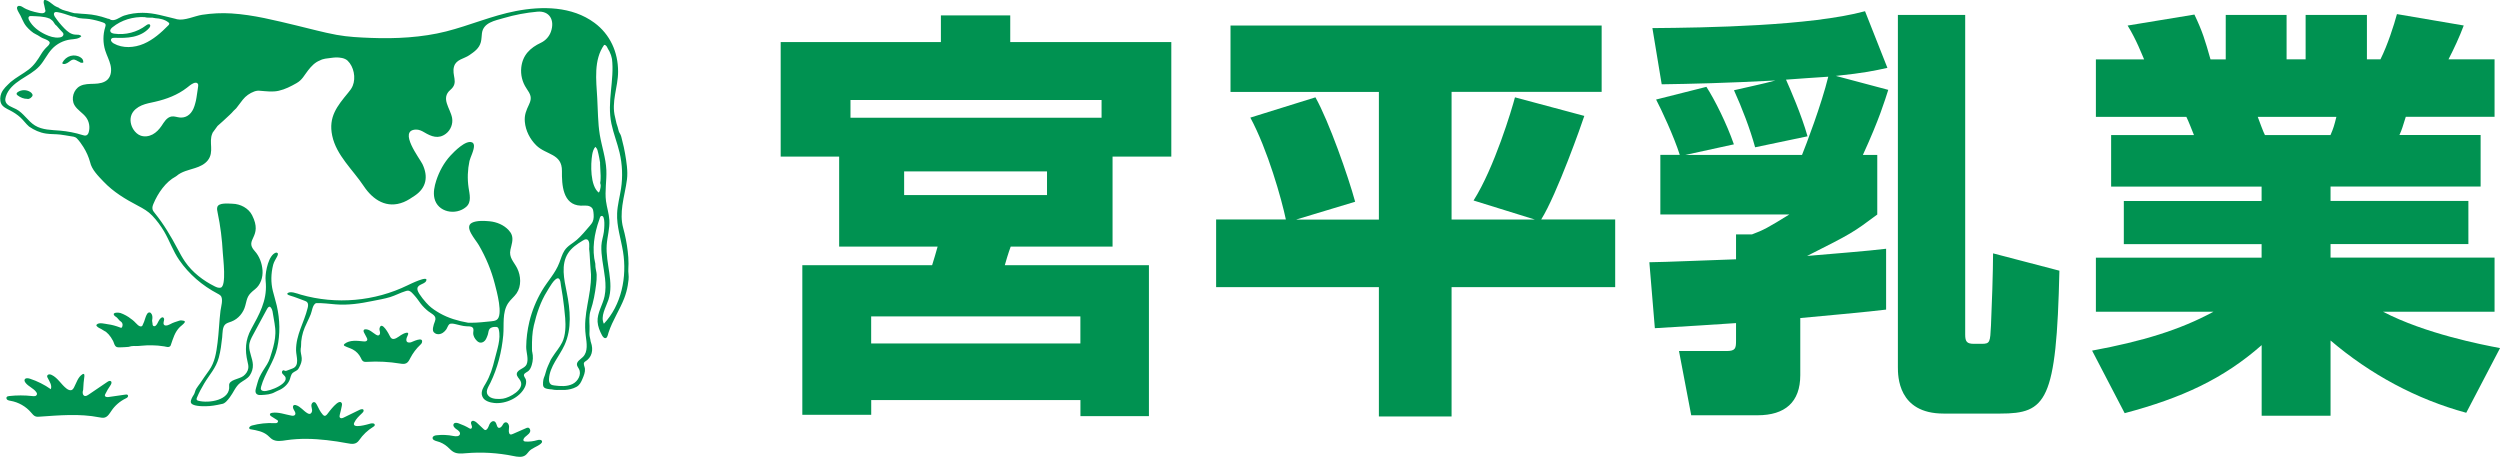 <?xml version="1.0" encoding="UTF-8"?>
<svg id="_レイヤー_2" data-name="レイヤー 2" xmlns="http://www.w3.org/2000/svg" viewBox="0 0 441.28 80.63">
  <defs>
    <style>
      .cls-1 {
        fill: #009251;
      }
    </style>
  </defs>
  <g id="_レイヤー_1-2" data-name="レイヤー 1">
    <g>
      <path class="cls-1" d="M10.4,1.41s.03,0,.04.02c.03.02.06.04.1.06.32.18.65.32,1,.4.15.03.29.07.43.11.33.11.66.21,1,.29.06.01.12.03.18.04.13,0,.27.01.4.02.56.07,1.11.09,1.68.13,1.24.08,2.43.34,3.61.75.11.05.22.08.34.09.04,0,.07.02.11.03.02,0,.03.02.06.03.8.56,1.73-.36,2.56-.63,1.05-.34,2.16-.49,3.26-.49,2.07,0,3.92.63,5.88,1.08.06.02.12.04.19.06,1.36.29,3.08-.58,4.44-.79,1.71-.26,3.44-.35,5.17-.24,3.94.25,7.71,1.23,11.53,2.14,2.33.55,4.67,1.21,7.03,1.64,2.02.37,4.03.46,6.08.54,4.34.17,9.02-.07,13.24-1.14,4.15-1.05,8.1-2.79,12.31-3.6,4.65-.9,9.91-.86,13.88,2.07,2.77,2.04,4.19,5.19,4.18,8.63,0,2.74-1.25,5.34-.52,8.08.08.29.14.58.2.88.01.06.03.11.04.17.16.44.28.89.39,1.34.06.25.22.42.32.65.15.32.21.71.3,1.05.2.75.37,1.51.5,2.27.25,1.45.52,3.1.34,4.57-.19,1.54-.6,3.04-.81,4.58-.18,1.31-.22,2.68.13,3.96.37,1.35.65,2.74.81,4.13.09.73.14,1.47.14,2.2,0,.63-.08,1.21,0,1.84.08.65-.02,1.35-.13,2-.13.77-.34,1.53-.62,2.26-.8,2.07-2.07,3.92-2.77,6.05-.08.24-.18.83-.42.96-.33.18-.63-.24-.75-.48-.39-.74-.72-1.53-.77-2.37-.09-1.57.92-2.99,1.23-4.49.44-2.14-.08-4.19-.38-6.3-.12-.87-.22-1.77-.18-2.65.04-.83.33-1.61.44-2.43.05-.39.33-3.02-.46-2.8-.21.06-.29.47-.35.65-.88,2.44-1.34,5.22-.7,7.77.01.18.01.35.02.52.04.48.2.93.22,1.43.02.58-.03,1.16-.1,1.73-.19,1.54-.47,3.08-.96,4.55-.3.89-.24,1.83-.2,2.76.02.48-.02.95-.02,1.43,0,.44.17.84.21,1.28.01.06.03.11.05.16.48,1.37.21,2.7-1.08,3.46-.03.03-.06.06-.09.09,0,0,0,.01-.01.02-.2.3.11.8.13,1.12.05.61-.19,1.2-.43,1.76-.25.6-.5,1.12-1.08,1.44-.63.34-1.34.5-2.05.54-.19.01-.38,0-.57,0-.57,0-1.18.04-1.73-.1-.1,0-.2-.01-.3-.02-.26-.03-.61-.08-.85-.19-.14-.06-.26-.16-.32-.3-.15-.32-.05-1.2.07-1.5.16-.4.23-.59.34-1.01.21-.85.56-1.44.9-2.24.09-.16.19-.31.29-.46.56-.89,1.25-1.64,1.72-2.6.6-1.22.63-2.94.52-4.28-.11-1.28-.25-2.57-.44-3.84-.09-.64-.19-1.27-.31-1.91-.05-.28-.06-1.16-.47-1.25-.64-.15-1.68,1.81-1.97,2.27-1.15,1.82-1.85,3.95-2.34,6.04-.31,1.33-.34,2.62-.33,3.99,0,.18,0,.35.01.53,0,.06.03.12.04.18.18.74.13,1.55-.09,2.28-.12.39-.28.79-.59,1.06-.2.18-.67.35-.77.62-.11.31.24.61.32.89.12.43.03.92-.16,1.32-.91,1.91-3.41,3.03-5.43,2.82-.72-.07-1.76-.36-2.06-1.09-.01-.02-.02-.05-.03-.07-.19-.39-.12-.89.04-1.28.14-.35.35-.67.54-.99.81-1.37,1.24-2.79,1.61-4.32.4-1.64,1.13-3.56.7-5.26-.03-.1-.06-.2-.13-.28-.14-.15-.37-.15-.57-.14-.16.01-.33.03-.48.08-.76.26-.56.93-.82,1.5-.16.4-.29.81-.68,1.05-.22.14-.5.19-.75.11-.17-.06-.31-.17-.44-.3-.37-.37-.65-.86-.63-1.38.02-.34.15-.72-.14-.97-.26-.23-.75-.18-1.07-.2-.67-.03-1.31-.25-1.97-.39-.28-.06-.79-.17-1.04.03-.22.17-.35.63-.51.87-.33.49-.83.89-1.45.89-.39,0-.8-.23-.91-.6-.05-.19-.03-.38,0-.57.07-.37.17-.73.32-1.08.42-1.02-.49-1.27-1.17-1.81-.49-.39-.94-.84-1.33-1.34-.33-.43-.62-.9-.99-1.31-.3-.33-.77-.97-1.25-.98-.15,0-.3.04-.45.09-.92.28-1.78.76-2.69,1.04-1.01.31-2.11.49-3.15.7-2.13.44-4.31.77-6.48.59-1.14-.09-2.27-.25-3.41-.22-.04,0-.08.01-.12.03-.57.36-.63,1.34-.87,1.94-.32.8-.73,1.55-1.06,2.34-.43,1.02-.67,2.2-.65,3.28,0,.15-.04.3-.06.45-.08.56.14,1.1.18,1.66.05.58-.17,1.1-.43,1.61-.09.19-.2.38-.37.51-.35.28-.77.33-1,.77-.11.23-.19.48-.25.72-.23.85-1,1.59-1.77,1.97-.28.14-.57.24-.84.39-.8.46-1.57.5-2.5.55-.19,0-.39.02-.57-.05-.56-.21-.46-.77-.33-1.21.19-.62.32-1.27.59-1.86.38-.82.88-1.55,1.36-2.31.42-.67.62-1.46.85-2.21.32-1.03.58-2.15.61-3.23.04-1.19-.28-2.4-.45-3.58-.03-.23-.07-.47-.17-.69-.44-.96-.79-.16-1.06.34-.26.47-.51.95-.77,1.42-.5.92-.99,1.84-1.49,2.76-.33.61-.67,1.25-.68,1.94-.03,1.15.6,2.19.65,3.33.03.66-.17,1.32-.53,1.86-.42.63-1.13.91-1.71,1.35-.84.65-1.2,1.72-1.83,2.54-.3.4-.86,1.15-1.41,1.18-.95.22-1.93.4-2.91.4-.53,0-2.4.02-2.56-.68-.03-.13,0-.28.04-.41.06-.2.15-.39.25-.57.09-.15.2-.3.28-.46.16-.31.2-.66.38-.96.19-.33.45-.64.67-.95.52-.77,1.04-1.54,1.59-2.29,1.03-1.43,1.28-3.16,1.5-4.87.24-1.88.29-3.77.52-5.65.08-.66.55-2.12.02-2.68-.15-.16-.35-.26-.54-.36-2.7-1.42-5.02-3.41-6.76-5.92-1.11-1.6-1.7-3.41-2.68-5.07-.59-.99-1.28-1.93-2.08-2.77-.73-.77-1.58-1.25-2.51-1.74-2.25-1.18-4.33-2.42-6.1-4.28-.89-.93-2.09-2.12-2.36-3.41-.26-.95-.67-1.86-1.19-2.69-.34-.54-.7-1.05-1.14-1.51-.34-.34-.76-.33-1.21-.41-.58-.09-1.15-.2-1.73-.27-.84-.1-1.69-.05-2.53-.18-1.12-.17-2.04-.6-2.97-1.23-.56-.48-.97-1.09-1.51-1.59-.57-.52-1.21-.94-1.9-1.29-.55-.28-1.27-.6-1.53-1.2-.24-.56-.19-1.23.03-1.79.34-.83,1.03-1.39,1.65-2,.99-.83,2.16-1.42,3.18-2.2.99-.76,1.61-1.73,2.25-2.79.28-.46.65-.91,1.05-1.28.17-.15.46-.46.41-.71-.02-.1-.1-.18-.18-.25-.32-.26-.72-.36-1.09-.53-.4-.18-.72-.46-1.12-.64-.62-.27-1.29-.9-1.72-1.41-.63-.75-.85-1.7-1.38-2.51-.11-.17-.23-.44-.27-.63-.03-.13-.01-.27.08-.37.23-.25.66-.07.89.08.82.55,1.9.85,2.86,1.03.35.07.9.18,1.13-.17.05-.07.07-.17.05-.25,0-.03-.02-.06-.03-.08-.06-.27-.11-.53-.17-.8-.06-.25-.14-.49-.1-.75.01-.08.04-.17.11-.21.06-.03.13-.03.2-.01.47.11,1.09.62,1.46.92.15.11.31.2.48.28.12.06.25.11.38.16.03.01.05.02.08.03M12.71,2.87c-.06,0-.12-.02-.17-.04-.81-.26-1.58-.56-2.42-.69-.17-.03-.36-.04-.49.07-.23.19-.08.56.09.8.49.72,1.04,1.39,1.65,2.01.52.53,1.14,1.04,1.88,1.09.4.03.89-.05,1.1.29-.46.49-1.23.49-1.9.57-1.24.16-2.43.76-3.28,1.68-.85.91-1.36,2.1-2.2,3.02-.92,1.01-2.17,1.64-3.31,2.39-1.14.75-2.26,1.7-2.64,3.01-.07.25-.12.52-.06.77.18.8,1.16,1.05,1.9,1.43,1.3.68,2.06,2.11,3.31,2.88,1.31.81,2.94.78,4.47.91,1.32.12,2.64.37,3.9.77.25.08.52.16.75.04.21-.11.32-.34.38-.57.24-.87.07-1.84-.46-2.57-.59-.81-1.57-1.31-2.07-2.18-.64-1.13-.16-2.76.99-3.36.76-.4,1.66-.37,2.52-.4.86-.03,1.79-.17,2.38-.79.62-.65.68-1.67.47-2.54-.21-.87-.65-1.68-.92-2.53-.42-1.33-.43-2.8-.01-4.13.05-.17.11-.36.04-.53-.08-.17-.27-.25-.45-.31-.77-.27-1.57-.47-2.38-.6-.73-.11-1.57-.03-2.27-.29-.2-.08-.4-.13-.6-.15-.07-.01-.13-.02-.2-.02M8.72,3.27c-.92-.4-2.22-.39-3.21-.44-.13,0-.27,0-.37.07-.19.15-.12.45,0,.67.6,1.13,1.68,1.94,2.83,2.49.77.37,1.62.65,2.47.56.19-.02.39-.06.54-.17.15-.11.26-.31.21-.5-.03-.11-.11-.2-.19-.29-.31-.33-.63-.65-.92-1.01-.02-.03-.05-.06-.07-.09-.03-.03-.06-.05-.09-.07-.08-.06-.16-.13-.22-.22-.1-.15-.2-.3-.3-.45-.07-.1-.16-.2-.27-.27-.11-.07-.21-.15-.31-.24-.03-.01-.05-.04-.08-.05M27.39,3.2c-.09,0-.19-.01-.28-.04-.06-.02-.12-.03-.17-.04-.04,0-.07,0-.11,0-.28,0-.56,0-.85-.01-.09,0-.19-.02-.28-.05-.06-.01-.12-.03-.17-.04-2.04-.09-4.07.49-5.67,1.79-.23.18-.47.45-.38.73.08.27.4.36.68.4,1.97.29,4.05-.25,5.63-1.46.2-.16.51-.31.68-.12.14.16,0,.41-.13.58-.72.82-1.75,1.31-2.81,1.54-1.06.23-2.16.23-3.25.19-.24,0-.52,0-.64.2-.18.29.13.63.43.8,1.59.9,3.61.78,5.3.06,1.68-.72,3.08-1.97,4.36-3.27.07-.07.15-.16.15-.27,0-.11-.09-.2-.18-.26-.66-.51-1.48-.67-2.3-.72M14.41,11.09c-.05,0-.11-.01-.16-.03-.03,0-.06-.02-.08-.04-.04-.03-.09-.06-.13-.08-.02,0-.03-.01-.04-.02-.38-.14-.71-.48-1.14-.39-.15.03-.29.11-.42.2-.38.27-.77.62-1.23.57-.1-.01-.22-.07-.21-.17,0-.03.02-.06.03-.09.29-.56.81-1,1.42-1.17.61-.17,1.29-.07,1.81.29.28.19.42.4.44.74,0,.03,0,.06,0,.08,0,0,0,.02,0,.04-.01.03-.03.05-.06.06-.02,0-.03,0-.05,0-.05,0-.11,0-.16,0M34.92,15.61c.02-.13.1-.54.05-.72-.05-.16-.2-.27-.36-.29-.16-.02-.33.03-.48.1-.42.19-.77.5-1.13.78-1.63,1.27-3.6,2.02-5.62,2.48-.8.18-1.62.32-2.37.64-.75.32-1.46.86-1.78,1.61-.37.87-.17,1.91.35,2.69.3.44.7.83,1.2,1.02.69.27,1.49.16,2.14-.18.65-.34,1.17-.9,1.59-1.51.24-.35.45-.72.73-1.03.28-.32.64-.58,1.06-.64.47-.07.94.13,1.42.18.46.05.93-.04,1.33-.27.5-.28.85-.76,1.09-1.28.14-.32.25-.65.33-.98.05-.19.17-.62.21-.97,0,0,.2-1.25.24-1.61ZM4.82,17.45c-.59.02-1.22-.24-1.69-.6-.09-.07-.19-.16-.2-.28-.01-.15.11-.26.24-.34.64-.42,1.52-.42,2.17,0,.28.18.59.55.28.85-.07.08-.14.15-.22.22-.07.04-.14.08-.21.11-.03.02-.06.03-.09.04-.03,0-.05.01-.08.01-.06,0-.13,0-.2,0M41.24,19.55c-.22.25-.44.5-.69.72-.22.25-2.13,1.95-2.15,1.96-.02.02-.85,1.16-.86,1.18-.02.04-.04.1-.06.15-.68,1.52.38,3.24-.8,4.74-.55.7-1.39,1.09-2.24,1.36-1.12.37-2.37.6-3.28,1.4-.04.04-.08.06-.13.09-1.8.95-3.16,2.96-3.93,4.79-.14.32-.26.68-.17,1.02.06.24.22.45.38.64,1.61,1.98,2.86,4.11,4.06,6.37.4.76.81,1.52,1.3,2.23,1.3,1.88,3.18,3.32,5.22,4.34.34.17.72.33,1.08.23,1.04-.3.41-5.21.36-6.13-.13-2.4-.42-4.78-.92-7.13-.07-.32-.14-.65-.05-.96.24-.83,2.01-.6,2.67-.59,1.4.03,2.84.78,3.47,2.03,1.99,3.92-1.47,4.21.46,6.32.84.92,1.29,2.17,1.38,3.41.09,1.24-.34,2.56-1.32,3.33-1.31,1.04-1.34,1.37-1.72,2.89-.31,1.24-1.23,2.35-2.43,2.81-.34.13-.7.22-1,.42-.65.44-.58,1.68-.65,2.37-.13,1.21-.28,2.41-.6,3.59-.51,1.87-1.64,2.98-2.58,4.57-.49.82-.89,1.57-1.27,2.47-.05.13-.11.27-.04.39.06.11.19.16.32.19,1.79.46,5.68-.08,5.4-2.67-.12-1.07,1.78-1.14,2.51-1.71.44-.34.8-.83.87-1.39.05-.38-.04-.75-.13-1.12-.49-2.06-.4-3.86.64-5.77,1.41-2.57,2.77-4.96,2.59-8.01-.02-.33-.06-.67-.06-1-.01-1.17.54-4.12,1.87-4.5.87.1-.25,1.1-.52,2.15-.4,1.58-.42,3.14-.06,4.61.22.88.49,1.75.7,2.63.56,2.44.62,5.01.07,7.45-.56,2.48-2.18,4.42-2.84,6.84-.05.18-.09.4.02.55.09.14.27.19.43.21.97.15,5.1-1.5,3.55-2.82-.15-.13-.3-.28-.32-.47-.03-.19.14-.41.33-.37.08.02.14.08.22.1.11.03.23,0,.34-.05.32-.12.64-.24.96-.36,1.34-.5.66-2.12.64-3.19-.03-2.78,1.41-4.88,2.05-7.51.08-.33.14-.73-.08-.99-.13-.15-.33-.22-.51-.29-.8-.28-1.6-.63-2.41-.86-.25-.07-.47-.14-.63-.33.4-.66,1.8-.04,2.42.13,6.24,1.79,13.04,1.19,18.87-1.66.25-.12,3.9-1.93,3.23-.72-.34.62-1.76.54-1.49,1.6.17.68,1.48,2.22,2,2.7.56.53,1.24.97,1.9,1.35,1.54.88,3.25,1.37,4.99,1.68.18,0,.35.01.53.01,1.21,0,2.39-.14,3.59-.26.32-.03.65-.07.93-.24,1.25-.75-.01-5.18-.3-6.32-.61-2.41-1.58-4.72-2.82-6.86-.61-1.06-2.67-3.22-1.22-3.97.81-.42,2.24-.35,3.14-.26,1.25.13,2.48.64,3.33,1.56.24.26.45.55.56.89.28.82-.05,1.7-.24,2.55-.31,1.41.6,2.13,1.18,3.27.68,1.35.78,3.17-.1,4.45-.44.63-1.08,1.11-1.5,1.75-1.07,1.65-.68,3.79-.85,5.64-.27,2.91-.99,5.76-2.27,8.4-.4.81-1.06,1.66-.23,2.4.57.51,1.74.5,2.44.4,1.17-.17,3.89-1.62,3.09-3.16-.22-.43-.7-.77-.64-1.25.11-.78,1.4-.89,1.73-1.64.41-.93-.08-2.13-.07-3.09.02-1.5.21-2.99.56-4.45.46-1.91,1.21-3.75,2.21-5.45,1.02-1.74,2.37-3.07,3.09-4.98.28-.72.48-1.48.9-2.13.57-.87,1.44-1.24,2.19-1.9.79-.7,1.55-1.61,2.24-2.42.2-.24.41-.48.54-.76.24-.52.2-1.12.14-1.69-.03-.22-.06-.44-.17-.63-.19-.32-.58-.48-.95-.52-.37-.04-.75.01-1.12,0-3.2-.12-3.35-3.74-3.32-6.11.04-3.11-2.8-2.82-4.54-4.54-1.11-1.1-1.87-2.58-2.01-4.15-.11-1.2.25-2.02.74-3.06.58-1.21.28-1.76-.47-2.87-.72-1.07-1.04-2.39-.9-3.66.24-2.2,1.58-3.48,3.48-4.37.8-.38,1.44-1.08,1.74-1.91.75-2.08-.24-3.76-2.38-3.57-2.01.18-4.01.56-5.95,1.13-1.55.46-3.58.78-3.83,2.67-.07.52-.06,1.05-.19,1.56-.29,1.12-1.14,1.7-2.04,2.32-.93.64-2.29.73-2.68,1.95-.51,1.61.9,2.84-.65,4.16-1.77,1.5-.02,3.26.29,4.96.19,1.03-.25,2.16-1.09,2.79-1.32,1.01-2.59.49-3.83-.25-.45-.27-.95-.5-1.48-.48-3.19.13.69,5.11,1.17,6.1,1.05,2.2.69,4.17-1.32,5.54-.63.43-1.27.86-1.97,1.15-2.98,1.23-5.44-.35-7.08-2.82-1.89-2.85-4.84-5.43-5.56-8.89-.7-3.32.87-5.22,2.83-7.6.31-.37.61-.76.79-1.21.58-1.42.2-3.37-.9-4.43-.51-.49-1.43-.59-2.11-.57-.27,0-.54.05-.81.08-.69.09-1.36.11-1.98.45-.87.33-1.52,1.03-2.08,1.75-.7.89-1.02,1.68-2.05,2.26-.98.56-2.02,1.09-3.13,1.34-1.1.25-2.2.08-3.31,0-.17-.01-.33-.03-.5,0-.18.02-.35.07-.52.13-.78.29-1.5.79-2.01,1.44-.06.08-1.12,1.46-1.17,1.53M83.66,25.63c.09.79-.67,2.21-.79,2.78-.33,1.55-.39,3.15-.16,4.71.17,1.16.58,2.54-.44,3.41-1.82,1.55-5.03.95-5.59-1.54-.23-1.03,0-2.1.32-3.11.53-1.62,1.36-3.16,2.52-4.42.65-.7,2.72-2.83,3.82-2.32.19.09.28.26.31.48ZM108.01,10.38c-.02-.09-.04-.18-.06-.26-.02-.09-.05-.17-.07-.26l-.02-.09s-.01-.05-.03-.08c-.05-.13-.1-.25-.16-.38-.05-.16-.12-.3-.21-.43-.23-.3-.33-.95-.82-.96-1.87,2.64-1.41,6.18-1.22,9.41.13,2.16.1,4.33.45,6.46.35,2.09,1.07,4.12,1.16,6.24.08,1.83-.3,3.67-.06,5.49.15,1.11.52,2.19.59,3.32.09,1.48-.37,2.93-.47,4.41-.21,3.25,1.33,6.59.3,9.68-.47,1.4-1.44,2.89-.8,4.22,3.11-3.32,4.11-8.25,3.38-12.74-.37-2.26-1.14-4.48-1.04-6.76.06-1.47.47-2.9.69-4.36.32-2.11.23-4.28-.26-6.36-.41-1.72-1.08-3.37-1.44-5.1-.81-3.88.56-7.71.1-11.45M105.93,28.76c0-.09-.26-1.54-.42-2.07-.04-.3-.21-.58-.43-.77-.33.39-.46.88-.55,1.38-.29,1.71-.36,5.51,1.15,6.69.24-.19.31-.89.33-.95.02-.1.02-.19.02-.29s-.01-.19-.05-.27c0-.03-.05-.19-.03-.26.08-.25.07-1.17.07-1.21,0-.18-.09-1.97-.1-2.05,0-.07,0-.14,0-.21M23.12,56.28c.08.07.16.13.25.18.2.16.39.33.56.52.14.14.29.29.44.43.06.05.12.09.2.12.03.01.05.03.07.04.11.05.23.07.35.03.05-.02.09-.05.12-.09.01-.02.03-.04.04-.07.21-.42.38-.87.51-1.33.07-.23.17-.48.3-.69.1-.16.27-.3.46-.27.16.02.28.17.36.32.15.31.14.62.09.95-.07.15.04.51.05.68,0,.15.01.32.13.42.13.11.33.06.46-.06.41-.4.45-1.03.96-1.37.07-.05.16-.09.24-.08.16.02.26.2.26.36s-.06.32-.09.48c-.16.84.68.65,1.13.39.54-.31,1.08-.45,1.65-.64.24-.08.45-.03.69,0,.12.02.27.07.28.19,0,.06-.03.11-.06.16-.23.32-.55.51-.82.77-.9.89-1.19,2.01-1.6,3.18-.02.07-.05.14-.1.19-.27.3-.75.1-1.06.05-.37-.06-.75-.11-1.12-.14-.65-.06-1.31-.05-1.97-.04-.64.01-1.27.13-1.91.12-.28,0-.56-.03-.84.03-.16.03-.31.1-.48.12-.48.06-.98.05-1.46.08-.19,0-.39.02-.57-.04-.49-.16-.51-.9-.79-1.27-.09-.16-.18-.32-.28-.47-.24-.36-.54-.69-.87-.96-.11-.07-.23-.13-.34-.19-.16-.11-.31-.2-.47-.29-.27-.13-.6-.28-.8-.51-.04-.05-.09-.11-.08-.17,0-.04.03-.08.06-.12.4-.45,1.49-.11,2-.05.67.08,1.42.3,2.05.54.1.04.25.12.35.05.05-.04.08-.09.1-.15.06-.17.09-.35.04-.53-.07-.3-.32-.39-.52-.58-.21-.19-.34-.45-.59-.62-.1-.07-.22-.13-.3-.23-.54-.64.78-.57,1.06-.47.61.21,1.39.63,1.88,1.05M14.6,69.33c0,.27.14.57.45.57.22,0,.42-.13.6-.25,1.1-.75,2.2-1.5,3.3-2.24.19-.13.45-.26.63-.11.21.17.06.51-.1.74-.34.48-.64,1-.9,1.53-.04.08-.07.16-.07.24.02.27.39.31.65.27,1-.14,1.99-.29,2.99-.43.14-.02.29-.03.39.07.1.1.07.28-.02.39-.09.11-.22.17-.35.23-1,.49-1.88,1.24-2.5,2.17-.33.48-.65,1.06-1.22,1.2-.31.08-.63,0-.95-.05-3.46-.68-7.03-.35-10.55-.11-.23.02-.46.03-.68-.05-.32-.11-.54-.41-.77-.67-.92-1.09-2.24-1.84-3.65-2.08-.18-.03-.38-.06-.53-.16-.15-.11-.25-.32-.15-.48.09-.15.28-.18.45-.2,1.35-.15,2.71-.15,4.06,0,.18.02.36.04.53,0s.32-.2.32-.38c0-.1-.05-.18-.1-.27-.47-.73-1.44-1.02-1.95-1.73-.1-.14-.19-.32-.14-.49.1-.34.58-.31.92-.2,1.32.43,2.58,1.06,3.71,1.86.26-.68-.24-1.38-.57-2.03-.04-.09-.09-.18-.08-.27.01-.17.17-.29.34-.32.17-.02.33.04.48.11,1.08.52,1.67,1.7,2.63,2.42.27.2.63.37.93.21.16-.09.27-.25.36-.42.44-.83.7-1.85,1.5-2.34.06-.04.13-.07.2-.06.14.03.15.23.14.37-.11.83-.19,1.61-.22,2.44-.01.06-.02.12-.04.17-.04.12-.05.24-.04.36M69.13,59.73c.41.38,1.3-.35,1.63-.57.34-.23,1.73-.94,1.16.16-.31.6-.35,1.31.6,1.11.2-.04,2.31-1.17,1.95.06-.04.14-.16.25-.26.35-.73.68-1.33,1.49-1.79,2.37-.18.35-.36.73-.71.91-.33.17-.74.11-1.11.05-1.92-.31-3.87-.42-5.81-.3-.23.01-.47.03-.67-.09-.23-.14-.33-.41-.45-.65-.3-.61-.79-1.12-1.39-1.44-.45-.24-.96-.37-1.42-.61-.07-.03-.14-.08-.16-.15-.02-.1.06-.19.14-.25.91-.7,2.19-.54,3.33-.42.24.03.55.01.64-.21.07-.16-.02-.34-.1-.49-.14-.27-.29-.54-.43-.81-.09-.17-.17-.39-.04-.53.06-.07.16-.09.25-.09.72-.04,1.27.59,1.89.96.14.09.32.16.47.1.21-.08.26-.36.22-.59s-.13-.45-.07-.67c.37-1.42,1.72,1.18,1.83,1.43.05.12.13.22.22.32.02.02.03.04.06.05M57.08,73.29c.11.11.25.14.4.07.12-.06.21-.17.3-.28.27-.34,2.07-2.86,2.54-1.92.07.14.05.31.02.46-.09.54-.24,1.07-.37,1.6-.04.17-.07.37.04.5.16.18.45.09.67-.02.94-.46,1.89-.92,2.83-1.38.21-.1.72-.22.67.2-.02.16-.14.28-.25.39-.54.53-1.08.99-1.4,1.69-.55,1.21,2.51.26,2.88.16.3-.08.76-.05.74.26-.01.16-.16.26-.3.34-.96.59-1.8,1.39-2.44,2.32-.56.82-1.27.72-2.15.55-1.18-.23-2.37-.4-3.57-.54-2.38-.27-4.79-.34-7.16.01-.84.13-1.78.29-2.5-.17-.29-.19-.51-.46-.78-.68-.81-.69-1.92-.89-2.97-1.07-.09-.01-.18-.03-.24-.1-.2-.2.14-.5.42-.57,1.29-.35,2.64-.49,3.98-.42.15,0,.32.02.45-.05.14-.07.23-.25.16-.38-.03-.06-.09-.1-.15-.13-.33-.21-.65-.41-.98-.62-.15-.09-.32-.24-.27-.41.04-.15.21-.21.36-.23,1.15-.18,2.29.29,3.43.49.21.04.45.05.6-.1.23-.24.02-.62-.16-.9-.18-.28-.28-.74.03-.86.1-.04.22-.02.32.01.81.23,1.32,1.02,2.04,1.43.13.07.27.14.42.11.28-.05.42-.39.4-.67-.02-.29-.14-.56-.13-.85.01-.29.24-.6.52-.55.21.04.33.25.43.43.31.6.58,1.23,1.03,1.74.04.04.07.07.11.11M103.99,43.99c0-.39.2-1.65-.46-1.74-.24-.04-.46.09-.67.22-.99.6-1.98,1.27-2.6,2.24-1.27,1.98-.7,4.56-.23,6.86.63,3.11.94,6.47-.39,9.35-.92,2-2.61,3.75-2.73,5.95-.02.34.02.73.29.95.18.15.43.19.66.22,1.07.14,2.21.22,3.19-.25.97-.47,1.65-1.72,1.14-2.67-.12-.23-.31-.45-.35-.71-.08-.61.62-.97,1.05-1.4.94-.93.67-2.47.5-3.78-.51-3.95,1-6.92.93-10.79,0-.03-.13-1.86-.14-1.88-.07-1.73-.18-2.56-.18-2.56ZM83.18,75.64c.4-.35-.27-.84.03-1.23.22-.29.67-.05.94.19.42.39.84.78,1.25,1.17.07.06.15.13.24.14.09.01.18-.04.25-.09.28-.23.36-.62.52-.95.16-.33.52-.64.86-.49.31.14.35.56.49.87.04.1.11.19.2.24.25.13.53-.11.68-.35.14-.24.28-.54.56-.59.37-.07.65.36.66.74s-.11.76,0,1.12c.03.09.07.18.14.23.15.11.35.04.52-.04.78-.34,1.56-.68,2.33-1.02.11-.05.23-.1.35-.09.3.02.46.4.38.69-.09.29-.33.49-.57.68-.24.18-.49.38-.6.66-.03.08-.05.18,0,.26.06.12.22.15.36.16.68.04,1.37-.04,2.03-.24.33-.1.84-.12.88.22.02.17-.11.31-.24.42-.62.51-1.47.71-2.03,1.29-.22.23-.39.52-.65.71-.59.45-1.42.3-2.15.15-2.75-.56-5.59-.73-8.38-.49-.73.06-1.5.14-2.15-.21-.42-.22-.73-.6-1.08-.91-.53-.47-1.18-.82-1.87-.99-.35-.09-.82-.26-.77-.62.04-.3.4-.41.7-.44.99-.11,2-.07,2.98.13.42.08,1,.11,1.14-.3.12-.38-.29-.7-.63-.91-.34-.21-.69-.65-.44-.96.19-.24.56-.16.85-.06.67.24,1.3.52,1.91.89.1.07.22.08.33.05"/>
      <g>
        <path class="cls-1" d="M148.1,27.64h-10.3V7.42h28.28V2.72h12.24v4.7h28.43v20.22h-10.37v15.89h-17.98c-.37.97-.97,2.98-1.04,3.28h25.44v26.64h-12.09v-2.84h-36.93v2.61h-12.16v-26.41h22.91c.37-1.27.6-1.87.97-3.28h-17.38v-15.89ZM194.44,20.78v-3.13h-44.32v3.13h44.32ZM153.77,55.85v4.78h36.93v-4.78h-36.93ZM159.59,30.25v4.18h25.22v-4.18h-25.22Z"/>
        <path class="cls-1" d="M228.84,38.76h14.55v-22.53h-26.19V4.51h65.51v11.71h-26.49v22.53h14.7l-10.82-3.36c3.66-5.75,6.79-16.19,7.31-18.21l12.24,3.28c-.37,1.19-4.85,13.88-7.61,18.28h13.06v11.94h-28.88v22.83h-12.83v-22.83h-28.73v-11.94h12.31c-.75-3.58-3.21-12.31-6.27-17.98l11.49-3.58c2.39,4.25,5.82,14.03,7.01,18.43l-10.37,3.13Z"/>
        <path class="cls-1" d="M318.08,27.34c.67-1.64,3.43-8.88,4.63-13.8-1.57.07-6.27.45-7.46.52.67,1.49,2.76,6.27,3.8,10l-9.25,1.94c-.9-3.28-2.31-6.94-3.73-10.07,2.16-.52,5.15-1.12,7.31-1.72-8.66.45-15,.6-20.07.67l-1.64-9.92c9.48-.07,27.91-.37,37.53-2.98l3.95,10c-2.39.52-4.03.89-9.1,1.42l9.25,2.46c-.6,1.87-1.57,5.15-4.48,11.49h2.54v10.52c-4.33,3.21-4.4,3.28-12.39,7.31,3.43-.3,10.97-.89,13.95-1.27v10.74c-2.16.3-12.76,1.27-15.15,1.49v10.07c0,4.78-2.69,7.09-7.54,7.09h-11.71l-2.16-11.34h8.43c1.57,0,1.64-.52,1.64-1.87v-3.06c-3.13.22-9.18.6-14.33.9l-.97-11.64c2.16,0,12.83-.45,15.3-.52v-4.4h2.83c2.01-.75,2.83-1.19,6.57-3.51h-22.76v-10.52h3.43c-1.04-3.28-3.28-8.06-4.18-9.77l8.88-2.24c1.49,2.31,3.58,6.49,4.85,10.15l-8.58,1.87h20.59ZM335.02,2.64h11.86v56.41c0,1.27.3,1.64,1.57,1.64h1.34c1.49,0,1.49-.3,1.64-3.21.15-3.13.37-9.77.37-12.76l11.71,3.06c-.52,23.13-2.31,25.22-10.45,25.22h-10c-8.06,0-8.06-6.64-8.06-8.21V2.64Z"/>
        <path class="cls-1" d="M369.27,61.89c8.88-1.64,15.52-3.66,21.42-6.86h-20.74v-9.55h29.25v-2.39h-24.32v-7.61h24.32v-2.54h-26.56v-9.1h14.62c-.45-1.12-.9-2.31-1.34-3.21h-15.97v-10.15h8.51c-.37-.82-1.34-3.43-2.91-5.97l11.79-1.94c1.42,2.98,1.87,4.48,2.84,7.91h2.69V2.64h10.74v7.83h3.36V2.64h10.82v7.83h2.39c1.27-2.54,2.39-6.04,2.91-7.98l11.79,2.01c-.75,2.01-1.72,4.1-2.69,5.97h8.13v10.15h-15.67c-.52,1.64-.67,2.24-1.12,3.21h14.33v9.1h-26.49v2.54h24.33v7.61h-24.33v2.39h28.95v9.55h-19.7c7.46,3.88,17.46,5.82,20.67,6.42l-5.97,11.42c-8.8-2.39-16.94-6.79-23.95-12.76v13.28h-12.16v-12.46c-6.79,5.97-14.1,9.33-24.18,12.01l-5.75-11.04ZM398.52,20.63c.22.6,1.04,2.84,1.27,3.21h11.57c.52-1.19.67-1.72,1.04-3.21h-13.88Z"/>
      </g>
    </g>
  </g>
</svg>